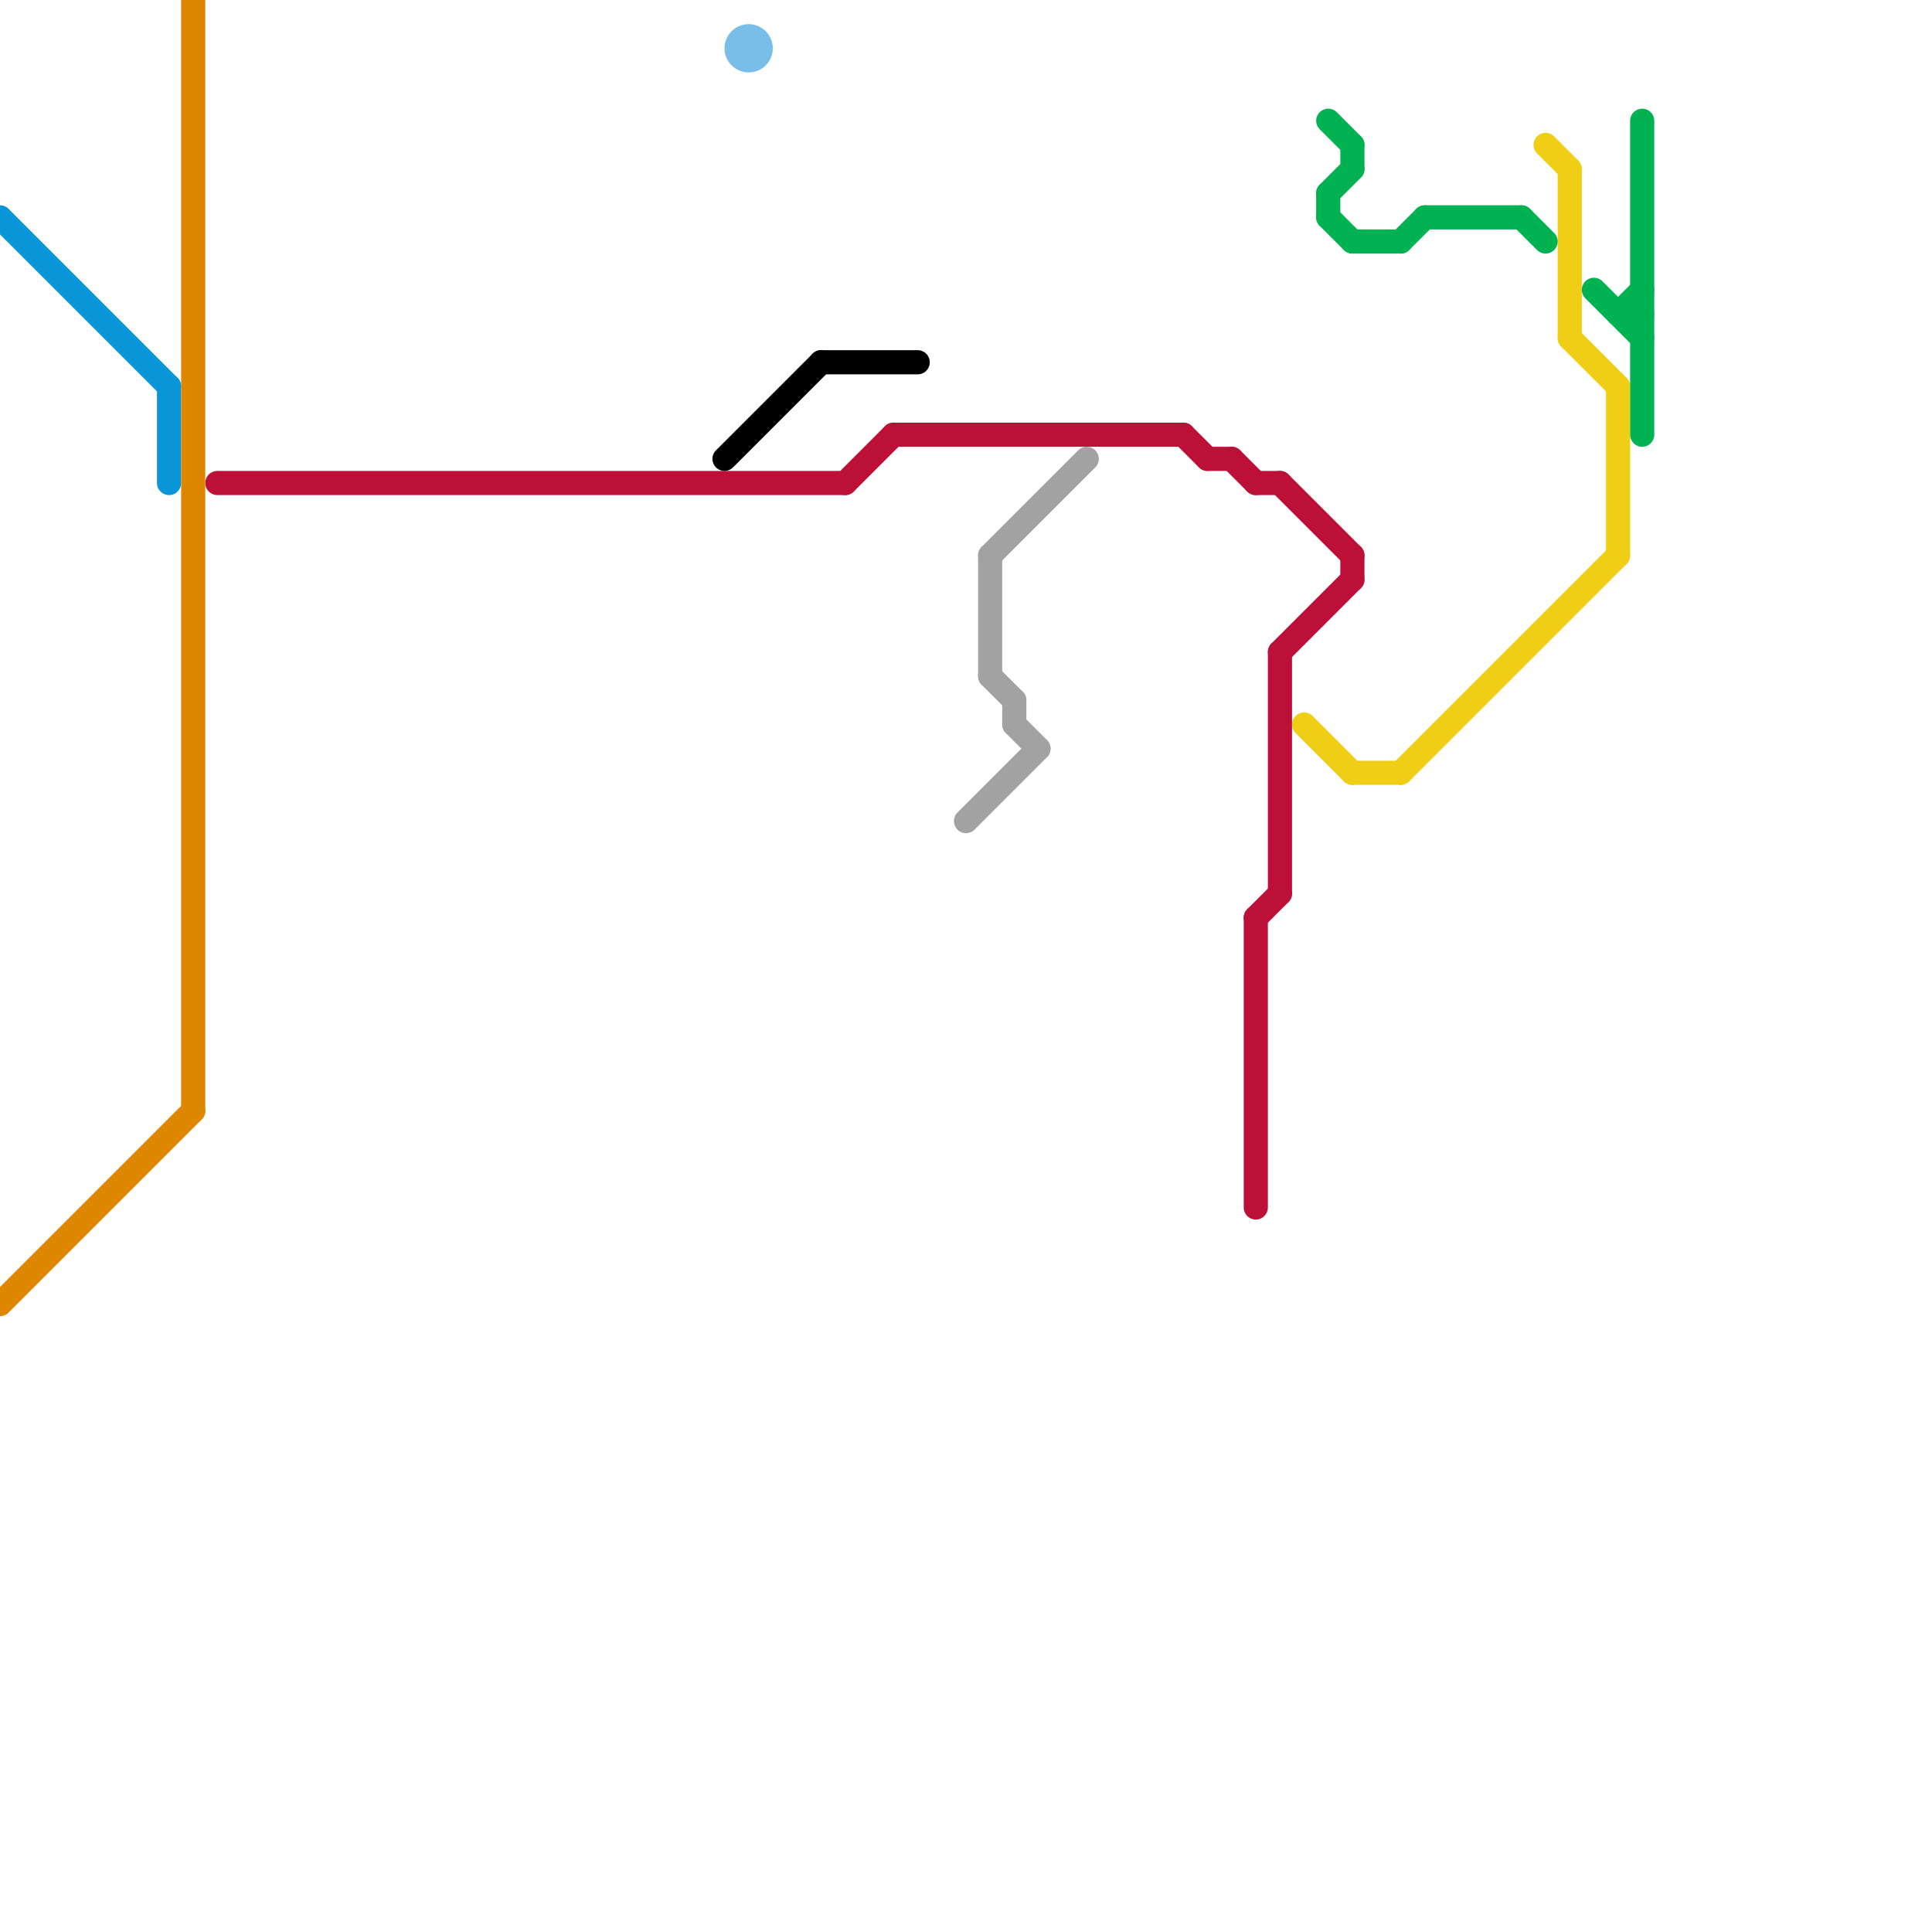 
<svg version="1.1" xmlns="http://www.w3.org/2000/svg" viewBox="0 0 80 80">
<style>text { font: 1px Helvetica; font-weight: 600; white-space: pre; dominant-baseline: central; } line { stroke-width: 1; fill: none; stroke-linecap: round; stroke-linejoin: round; } .c0 { stroke: #bd1038 } .c1 { stroke: #0896d7 } .c2 { stroke: #df8600 } .c3 { stroke: #000000 } .c4 { stroke: #a2a2a2 } .c5 { stroke: #f0ce15 } .c6 { stroke: #00b251 } .c7 { stroke: #79bde9 } .w1 { stroke-width: 1; }</style><defs><g id="wm-xf"><circle r="1.2" fill="#000"/><circle r="0.9" fill="#fff"/><circle r="0.6" fill="#000"/><circle r="0.3" fill="#fff"/></g><g id="wm"><circle r="0.6" fill="#000"/><circle r="0.3" fill="#fff"/></g></defs><line class="c0 " x1="53" y1="20" x2="56" y2="23"/><line class="c0 " x1="37" y1="18" x2="49" y2="18"/><line class="c0 " x1="53" y1="27" x2="56" y2="24"/><line class="c0 " x1="53" y1="27" x2="53" y2="37"/><line class="c0 " x1="56" y1="23" x2="56" y2="24"/><line class="c0 " x1="52" y1="20" x2="53" y2="20"/><line class="c0 " x1="51" y1="19" x2="52" y2="20"/><line class="c0 " x1="52" y1="38" x2="52" y2="50"/><line class="c0 " x1="52" y1="38" x2="53" y2="37"/><line class="c0 " x1="50" y1="19" x2="51" y2="19"/><line class="c0 " x1="49" y1="18" x2="50" y2="19"/><line class="c0 " x1="9" y1="20" x2="35" y2="20"/><line class="c0 " x1="35" y1="20" x2="37" y2="18"/><line class="c1 " x1="7" y1="16" x2="7" y2="20"/><line class="c1 " x1="0" y1="9" x2="7" y2="16"/><line class="c2 " x1="0" y1="54" x2="8" y2="46"/><line class="c2 " x1="8" y1="0" x2="8" y2="46"/><line class="c3 " x1="30" y1="19" x2="34" y2="15"/><line class="c3 " x1="34" y1="15" x2="38" y2="15"/><line class="c4 " x1="41" y1="23" x2="45" y2="19"/><line class="c4 " x1="41" y1="23" x2="41" y2="28"/><line class="c4 " x1="42" y1="30" x2="43" y2="31"/><line class="c4 " x1="41" y1="28" x2="42" y2="29"/><line class="c4 " x1="40" y1="34" x2="43" y2="31"/><line class="c4 " x1="42" y1="29" x2="42" y2="30"/><line class="c5 " x1="67" y1="16" x2="67" y2="23"/><line class="c5 " x1="64" y1="6" x2="65" y2="7"/><line class="c5 " x1="54" y1="30" x2="56" y2="32"/><line class="c5 " x1="58" y1="32" x2="67" y2="23"/><line class="c5 " x1="65" y1="7" x2="65" y2="14"/><line class="c5 " x1="56" y1="32" x2="58" y2="32"/><line class="c5 " x1="65" y1="14" x2="67" y2="16"/><line class="c6 " x1="55" y1="5" x2="56" y2="6"/><line class="c6 " x1="56" y1="10" x2="58" y2="10"/><line class="c6 " x1="55" y1="9" x2="56" y2="10"/><line class="c6 " x1="58" y1="10" x2="59" y2="9"/><line class="c6 " x1="67" y1="13" x2="68" y2="12"/><line class="c6 " x1="59" y1="9" x2="63" y2="9"/><line class="c6 " x1="66" y1="12" x2="68" y2="14"/><line class="c6 " x1="68" y1="5" x2="68" y2="18"/><line class="c6 " x1="63" y1="9" x2="64" y2="10"/><line class="c6 " x1="55" y1="8" x2="55" y2="9"/><line class="c6 " x1="56" y1="6" x2="56" y2="7"/><line class="c6 " x1="67" y1="13" x2="68" y2="13"/><line class="c6 " x1="55" y1="8" x2="56" y2="7"/><circle cx="31" cy="2" r="1" fill="#79bde9" />
</svg>
